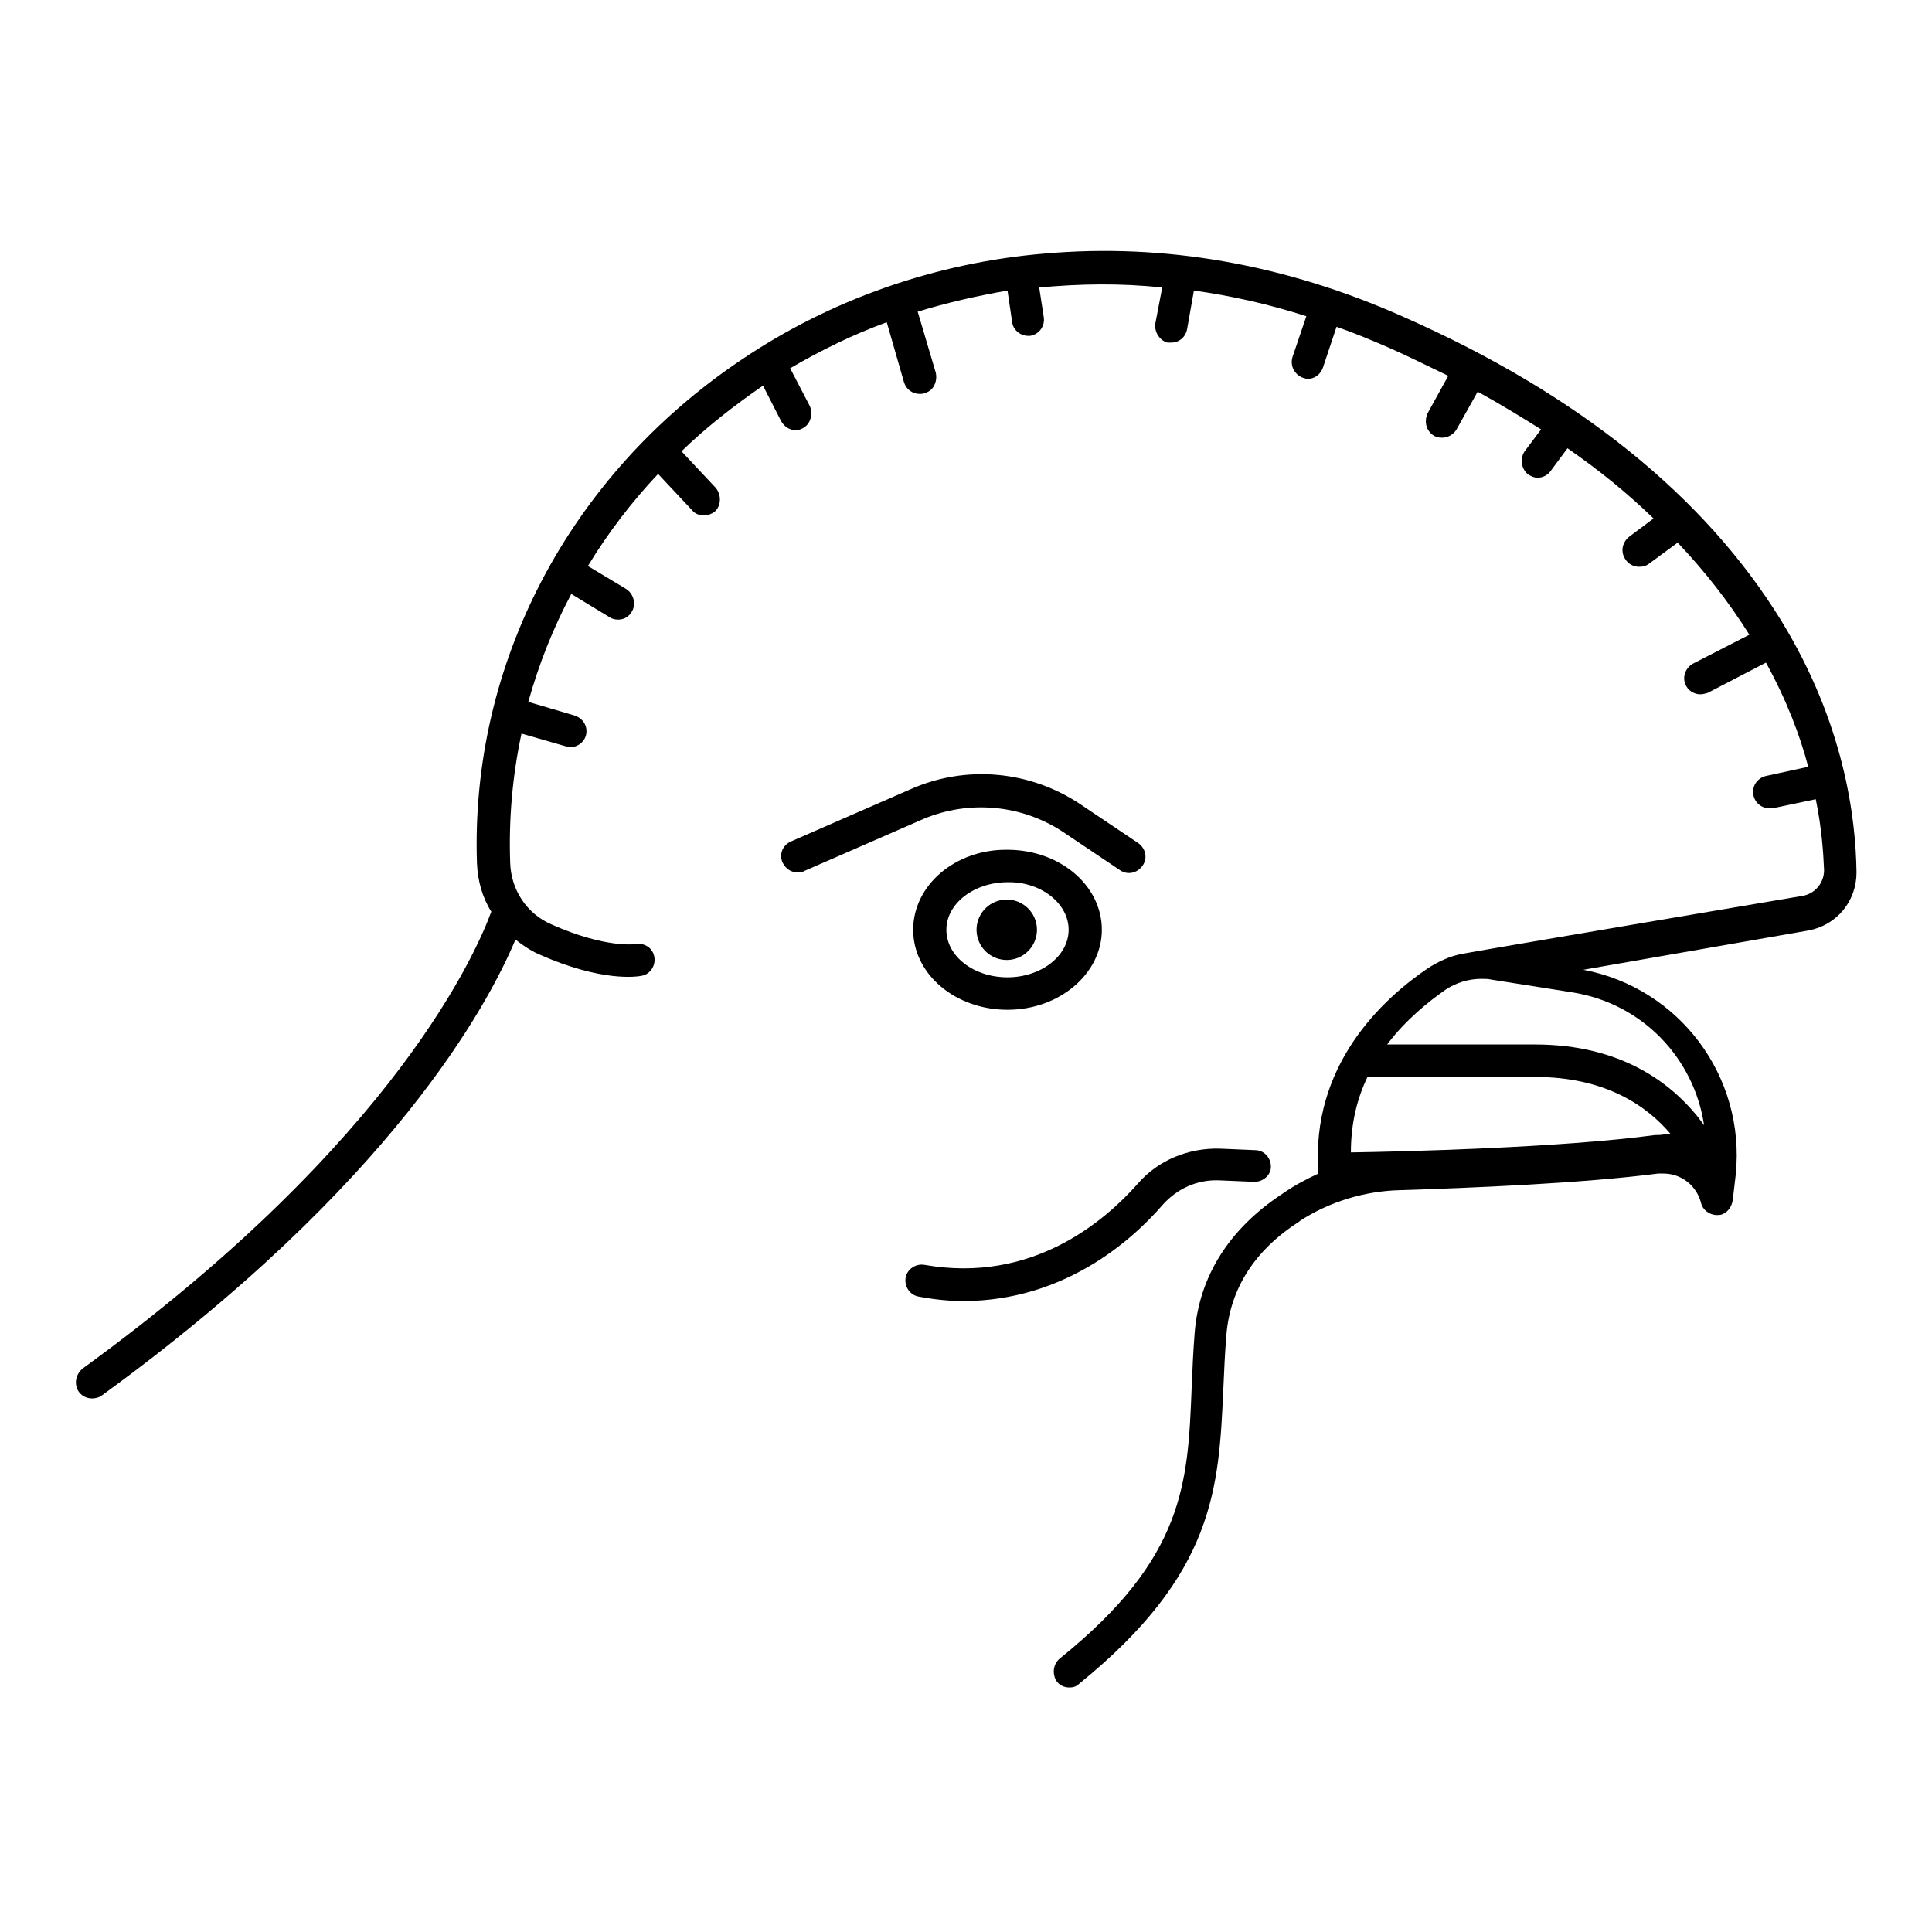 <?xml version="1.0" encoding="utf-8"?>
<!-- Svg Vector Icons : http://www.onlinewebfonts.com/icon -->
<!DOCTYPE svg PUBLIC "-//W3C//DTD SVG 1.1//EN" "http://www.w3.org/Graphics/SVG/1.1/DTD/svg11.dtd">
<svg version="1.1" xmlns="http://www.w3.org/2000/svg" xmlns:xlink="http://www.w3.org/1999/xlink" x="0px" y="0px" viewBox="0 0 256 256" enable-background="new 0 0 256 256" xml:space="preserve">
<g><g><g><path fill="#000000" d="M140.8,110.2l7.6,5.1c1,0.7,2.3,0.4,3-0.6c0.7-1,0.4-2.3-0.6-3l-7.6-5.1c-6.7-4.5-15.2-5.3-22.6-2l-15.8,6.9c-1.1,0.5-1.6,1.7-1.1,2.8c0.4,0.8,1.1,1.3,2,1.3c0.3,0,0.6,0,0.9-0.2l15.8-6.9C128.4,106,135.3,106.6,140.8,110.2z"/><path fill="#000000" d="M121,123.2c0,5.9,5.6,10.6,12.5,10.6c6.9,0,12.5-4.8,12.5-10.6c0-5.9-5.6-10.6-12.5-10.6C126.6,112.5,121,117.3,121,123.2z M141.6,123.2c0,3.5-3.7,6.3-8.1,6.3c-4.5,0-8.1-2.8-8.1-6.3c0-3.5,3.7-6.3,8.1-6.3C137.9,116.8,141.6,119.7,141.6,123.2z"/><path fill="#000000" d="M129.4 123.2a4 4 0 1 0 8 0a4 4 0 1 0 -8 0z"/><path fill="#000000" d="M236,82.2c-10.1-16.4-26.9-30-50-40.2c-15.7-7-31.7-9.8-47.6-8.4C124,34.8,110,39.7,98.2,47.7c-22.9,15.4-35.9,40.4-35,66.7c0.1,2.3,0.7,4.5,1.9,6.4c-1.8,4.9-12.4,30.2-54.1,60.5c-0.9,0.7-1.2,1.9-0.7,2.9c0.4,0.7,1.1,1.1,1.9,1.1c0.4,0,0.9-0.1,1.3-0.4c38.5-28,51.2-51.8,54.8-60.4c0.9,0.7,1.9,1.4,3,1.9c8.5,3.8,13.2,3,13.7,2.9c1.2-0.2,1.9-1.4,1.7-2.5c-0.2-1.2-1.3-1.9-2.5-1.7c0,0-3.9,0.6-11.1-2.6c-3.3-1.4-5.4-4.6-5.5-8.2c-0.2-5.8,0.3-11.5,1.5-17.1l5.9,1.7c0.2,0,0.4,0.1,0.6,0.1c1,0,2-0.8,2.1-1.9c0.1-1.1-0.6-2-1.6-2.3L70,93c1.4-5,3.3-9.8,5.7-14.3l5.1,3.1c0.3,0.2,0.7,0.3,1.1,0.3c0.8,0,1.5-0.4,1.9-1.2c0.5-1,0.1-2.3-0.9-2.9L77.9,75c2.6-4.3,5.8-8.5,9.3-12.2l4.5,4.8c0.4,0.5,1,0.7,1.6,0.7c0.5,0,1-0.2,1.4-0.5c0.9-0.8,0.9-2.3,0.1-3.2l-4.5-4.8c3.3-3.2,6.9-6,10.8-8.7l0,0l2.4,4.7c0.4,0.7,1.1,1.2,1.9,1.2c0.4,0,0.8-0.1,1.2-0.4c0.9-0.6,1.1-1.9,0.7-2.8l-2.6-5c4.1-2.4,8.4-4.5,12.8-6.1l2.3,8c0.3,0.9,1.1,1.5,2.1,1.5c0.4,0,0.7-0.1,1.1-0.3c0.9-0.5,1.2-1.6,1-2.5l-2.4-8.1c3.9-1.2,7.9-2.1,11.9-2.8l0.6,4.1c0.1,1.1,1.1,1.9,2.1,1.9c0.1,0,0.2,0,0.3,0c1.2-0.2,2-1.3,1.8-2.5l-0.6-3.9c5.3-0.5,10.8-0.6,16.3,0l-0.9,4.7c-0.2,1.1,0.5,2.3,1.6,2.6c0.2,0,0.3,0,0.5,0c1,0,1.9-0.7,2.1-1.8l0.9-5.1c5,0.7,9.9,1.8,14.9,3.4l-1.8,5.3c-0.4,1.1,0.1,2.3,1.2,2.8c0.3,0.1,0.5,0.2,0.8,0.2c0.9,0,1.7-0.6,2-1.5l1.8-5.4c2.3,0.8,4.7,1.8,7,2.8c2.7,1.2,5.3,2.5,7.8,3.7l-2.7,4.9c-0.5,1-0.3,2.2,0.6,2.9c0.4,0.3,0.8,0.4,1.3,0.4c0.7,0,1.5-0.4,1.9-1.1l2.8-5c2.9,1.6,5.7,3.3,8.4,5l-2.1,2.8c-0.7,0.9-0.6,2.3,0.3,3.1c0.4,0.3,0.9,0.5,1.3,0.5c0.7,0,1.3-0.3,1.7-0.8l2.3-3.1c4.2,2.9,8,6,11.4,9.3l-3.2,2.4c-0.9,0.7-1.2,1.9-0.6,2.9c0.4,0.7,1.1,1.1,1.9,1.1c0.5,0,0.9-0.1,1.3-0.4l3.8-2.8c3.7,3.9,6.8,7.9,9.5,12.2l-7.4,3.8c-1,0.5-1.5,1.7-1.1,2.7c0.3,0.9,1.2,1.4,2,1.4c0.3,0,0.7-0.1,1-0.2l7.7-4c2.7,4.9,4.5,9.6,5.6,13.8l-5.5,1.2c-1.1,0.2-1.9,1.2-1.8,2.3c0.1,1.2,1.1,2,2.1,2c0.1,0,0.3,0,0.5,0l5.7-1.2c0.8,3.9,1,7.1,1.1,9.4c0,1.7-1.2,3.1-2.8,3.4c0,0-44.4,7.5-45.2,7.7c-1.6,0.3-3.1,1-4.5,1.9c-5.9,4-15.6,12.8-14.5,27.2c-1.5,0.7-3.1,1.5-4.8,2.7c-7,4.6-11,10.9-11.6,18.4c-0.2,2.5-0.3,4.9-0.4,7.3c-0.5,12.6-0.9,22.5-17.4,35.8c-0.9,0.7-1.1,1.9-0.6,2.9c0.4,0.7,1.1,1,1.8,1c0.5,0,0.9-0.1,1.3-0.5c18-14.6,18.5-25.9,19.1-39.1c0.1-2.3,0.2-4.6,0.4-7.1c0.5-6.1,3.7-11.2,9.6-15c0,0,0.1,0,0.1-0.1c4-2.6,8.7-4,13.4-4.1c9.4-0.3,24.1-0.9,34.1-2.2c0.2,0,0.5,0,0.7,0c2.4,0,4.4,1.6,5,3.9c0.2,0.9,1.1,1.6,2.1,1.6c0.2,0,0.5,0,0.7-0.1c0.8-0.3,1.3-1.1,1.4-1.9l0.4-3.4c1.3-13-7.5-24.7-20.2-27.1l29.8-5.2c3.8-0.7,6.4-3.9,6.4-7.7C245.9,108.4,244.4,95.9,236,82.2z M219.3,150.4c-12.6,1.7-33.7,2.2-40.3,2.3c0-3.8,0.8-7.1,2.2-10h22.2c9.3,0,14.8,3.8,18,7.6c-0.3,0-0.6,0-0.8,0C220.1,150.4,219.7,150.4,219.3,150.4z M225.8,149.1c-0.3-0.4-0.6-0.8-0.9-1.2c-3.5-4.3-10-9.5-21.5-9.5h-19.6c2.5-3.3,5.5-5.7,7.8-7.3c1.4-0.9,3-1.4,4.7-1.4c0.5,0,0.9,0,1.3,0.1l10.8,1.7C217.7,133,224.5,140.3,225.8,149.1z"/><path fill="#000000" d="M154.1,159.6c1.9-2.1,4.5-3.3,7.4-3.2l4.7,0.2c1.2,0,2.2-0.9,2.2-2c0-1.2-0.9-2.2-2.1-2.2l-4.7-0.2c-4.1-0.1-8.1,1.5-10.8,4.6c-4.5,5.1-14.1,13.3-28.3,10.8c-1.2-0.2-2.3,0.6-2.5,1.7c-0.2,1.2,0.6,2.3,1.7,2.5c2.1,0.4,4.1,0.6,6.1,0.6C140.8,172.3,149.7,164.7,154.1,159.6z"/></g><g></g><g></g><g></g><g></g><g></g><g></g><g></g><g></g><g></g><g></g><g></g><g></g><g></g><g></g><g></g></g></g>
</svg>